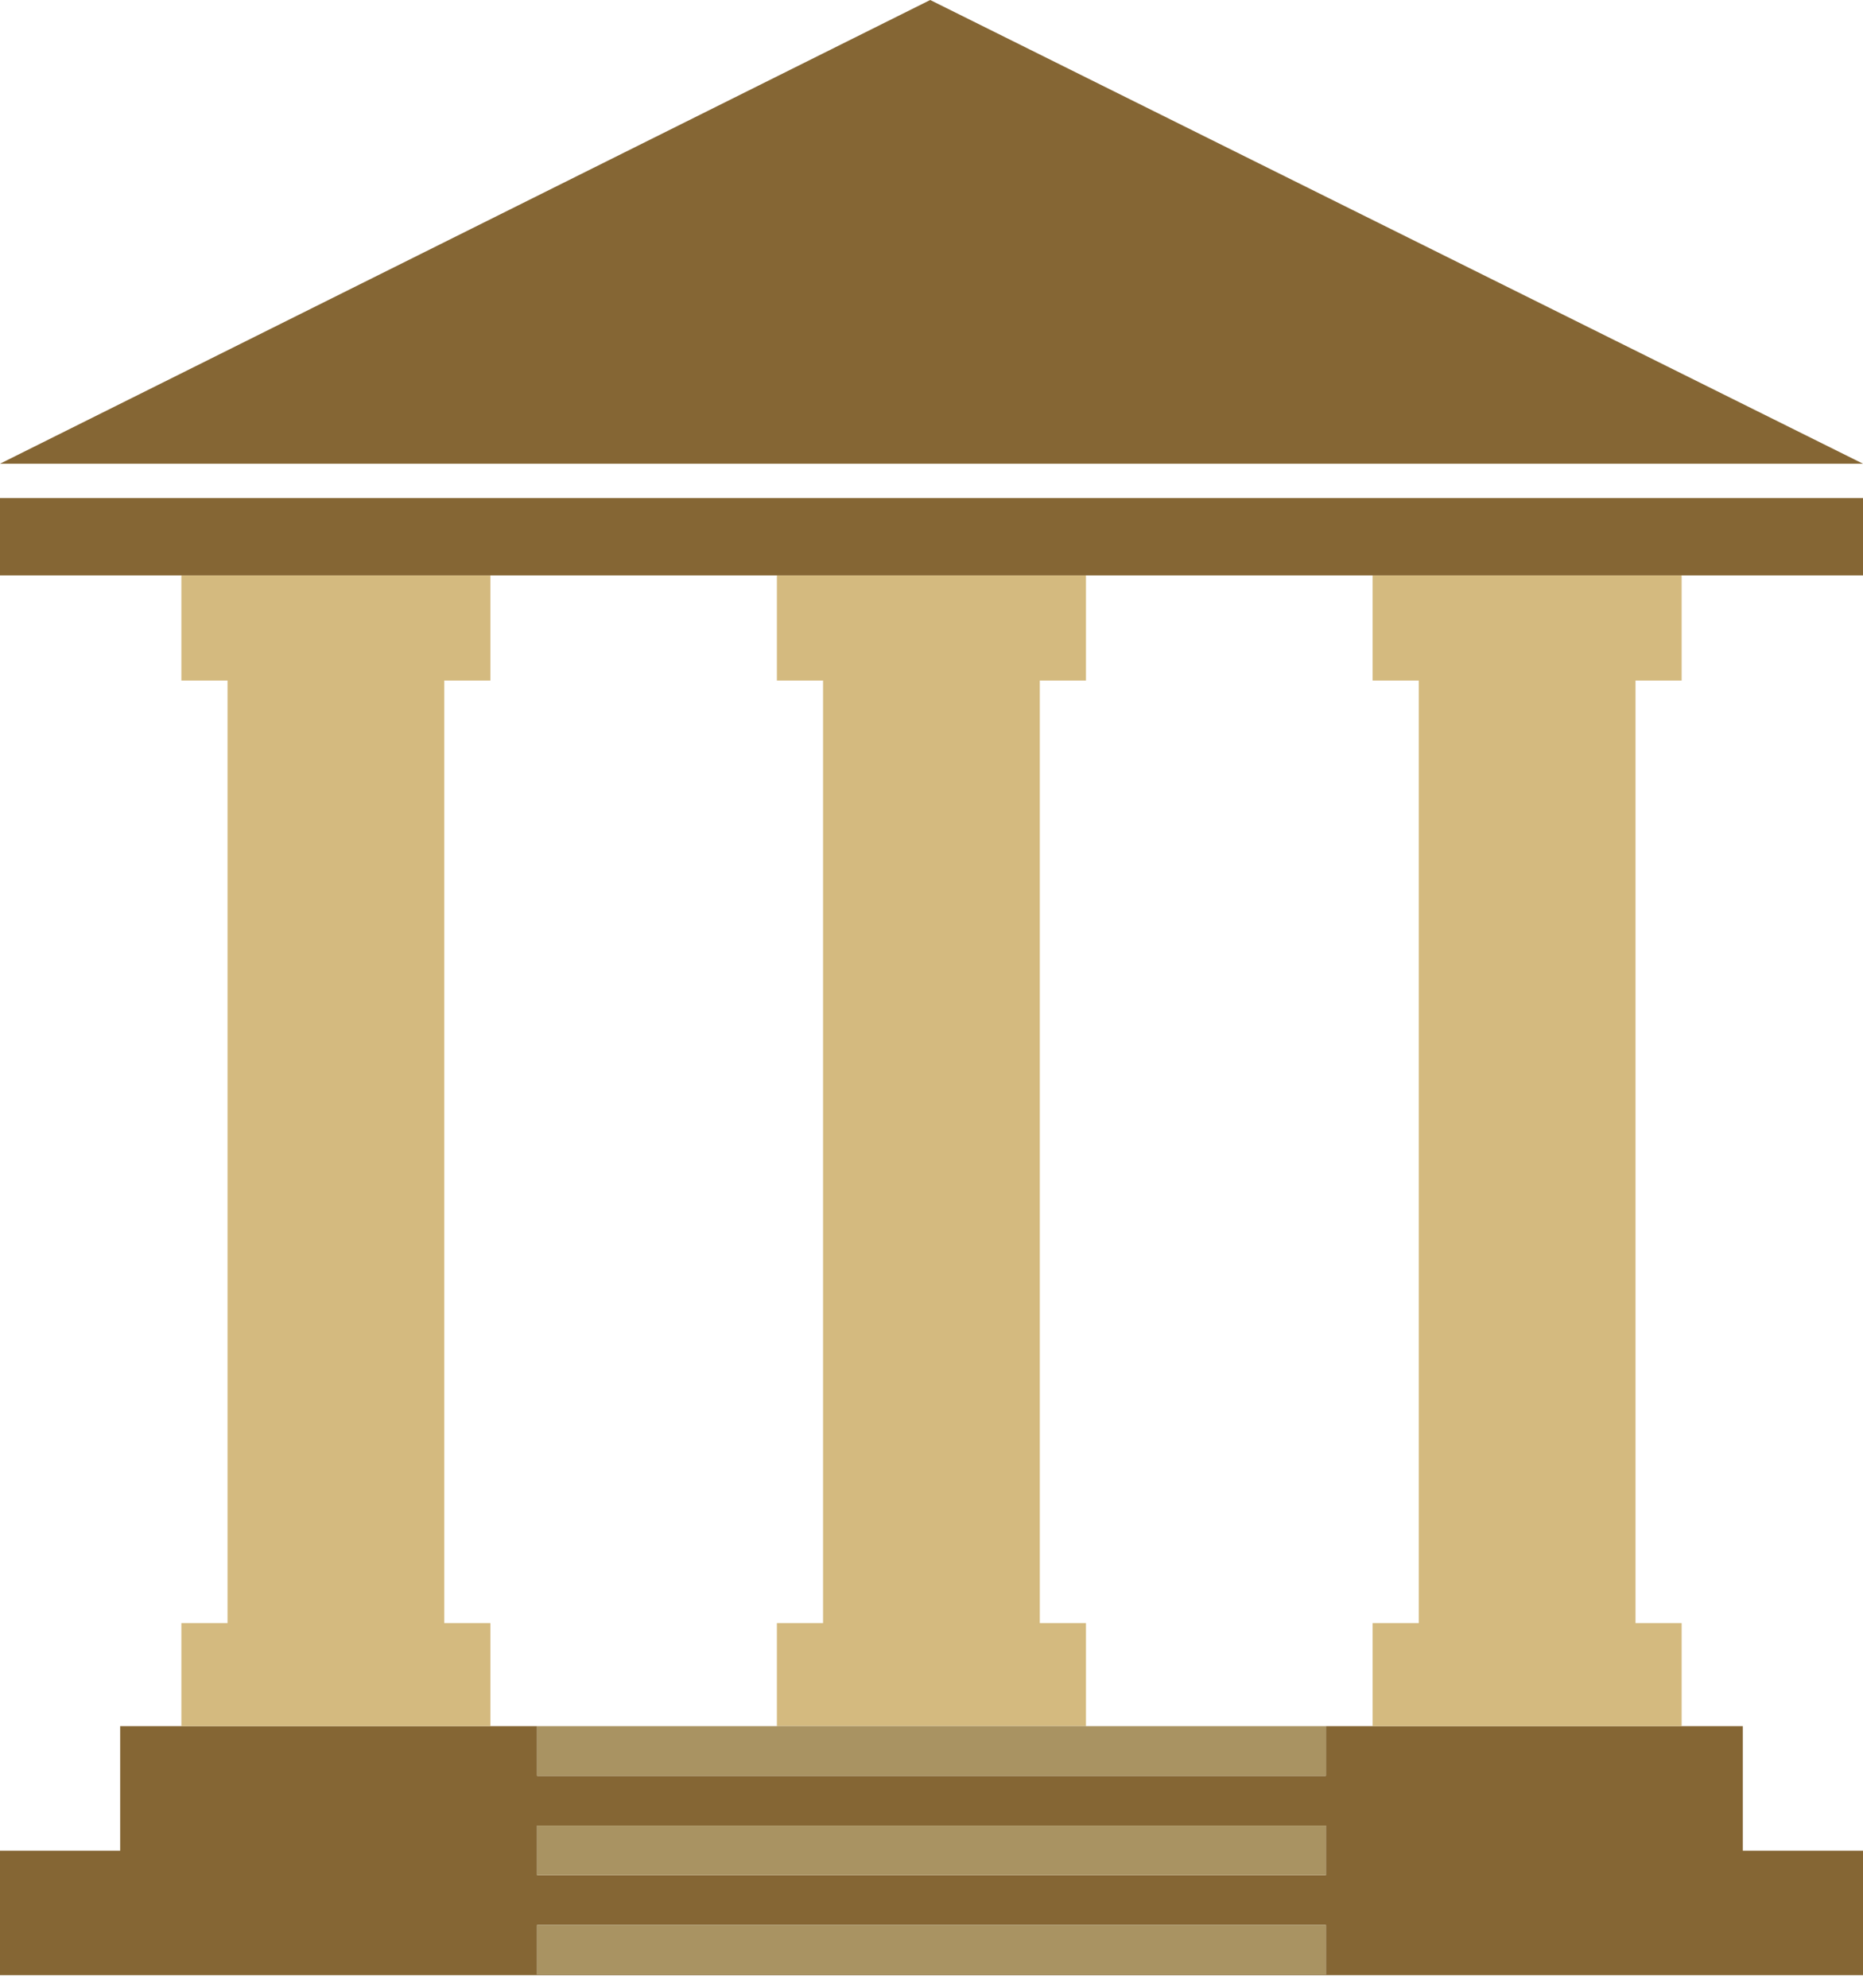 <svg width="90" height="96" viewBox="0 0 90 96" fill="none" xmlns="http://www.w3.org/2000/svg">
<path d="M0 22.396H90L44.937 0L0 22.396Z" fill="#856634"/>
<path d="M23.692 83.365H21.462H10.991H8.761H5.805V89.38H0V95.392H90V89.38H84.194V83.365H81.238H79.009H68.538H66.308H64.051V85.766H25.947V83.365H23.692ZM64.052 95.363H25.947V92.964H64.052V95.363ZM64.052 88.165V90.566H25.947V88.165H64.052Z" fill="#856634"/>
<path d="M23.692 32.868V27.789H21.463H10.992H8.762V32.868H10.992V78.388H8.762V83.365H10.992H21.463H23.692V78.388H21.463V32.868H23.692Z" fill="#D4BA7F"/>
<path d="M81.239 32.868V27.789H79.01H68.539H66.309V32.868H68.539V78.388H66.309V83.365H68.539H79.01H81.239V78.388H79.01V32.868H81.239Z" fill="#D4BA7F"/>
<path d="M52.462 32.868V27.789H50.232H39.761H37.531V32.868H39.761V78.388H37.531V83.365H39.761H50.232H52.462V78.388H50.232V32.868H52.462Z" fill="#D4BA7F"/>
<path d="M0 27.789H8.761H10.991H21.462H23.692H37.534H39.764H50.235H52.465H66.308H68.538H79.009H81.238H90V24.056H0V27.789Z" fill="#856634"/>
<path d="M50.237 83.365H39.767H37.536H25.949V85.766H64.053V83.365H52.467H50.237Z" fill="#A99362"/>
<path d="M64.053 88.165H25.949V90.566H64.053V88.165Z" fill="#A99362"/>
<path d="M64.053 92.964H25.949V95.363H64.053V92.964Z" fill="#A99362"/>
</svg>
